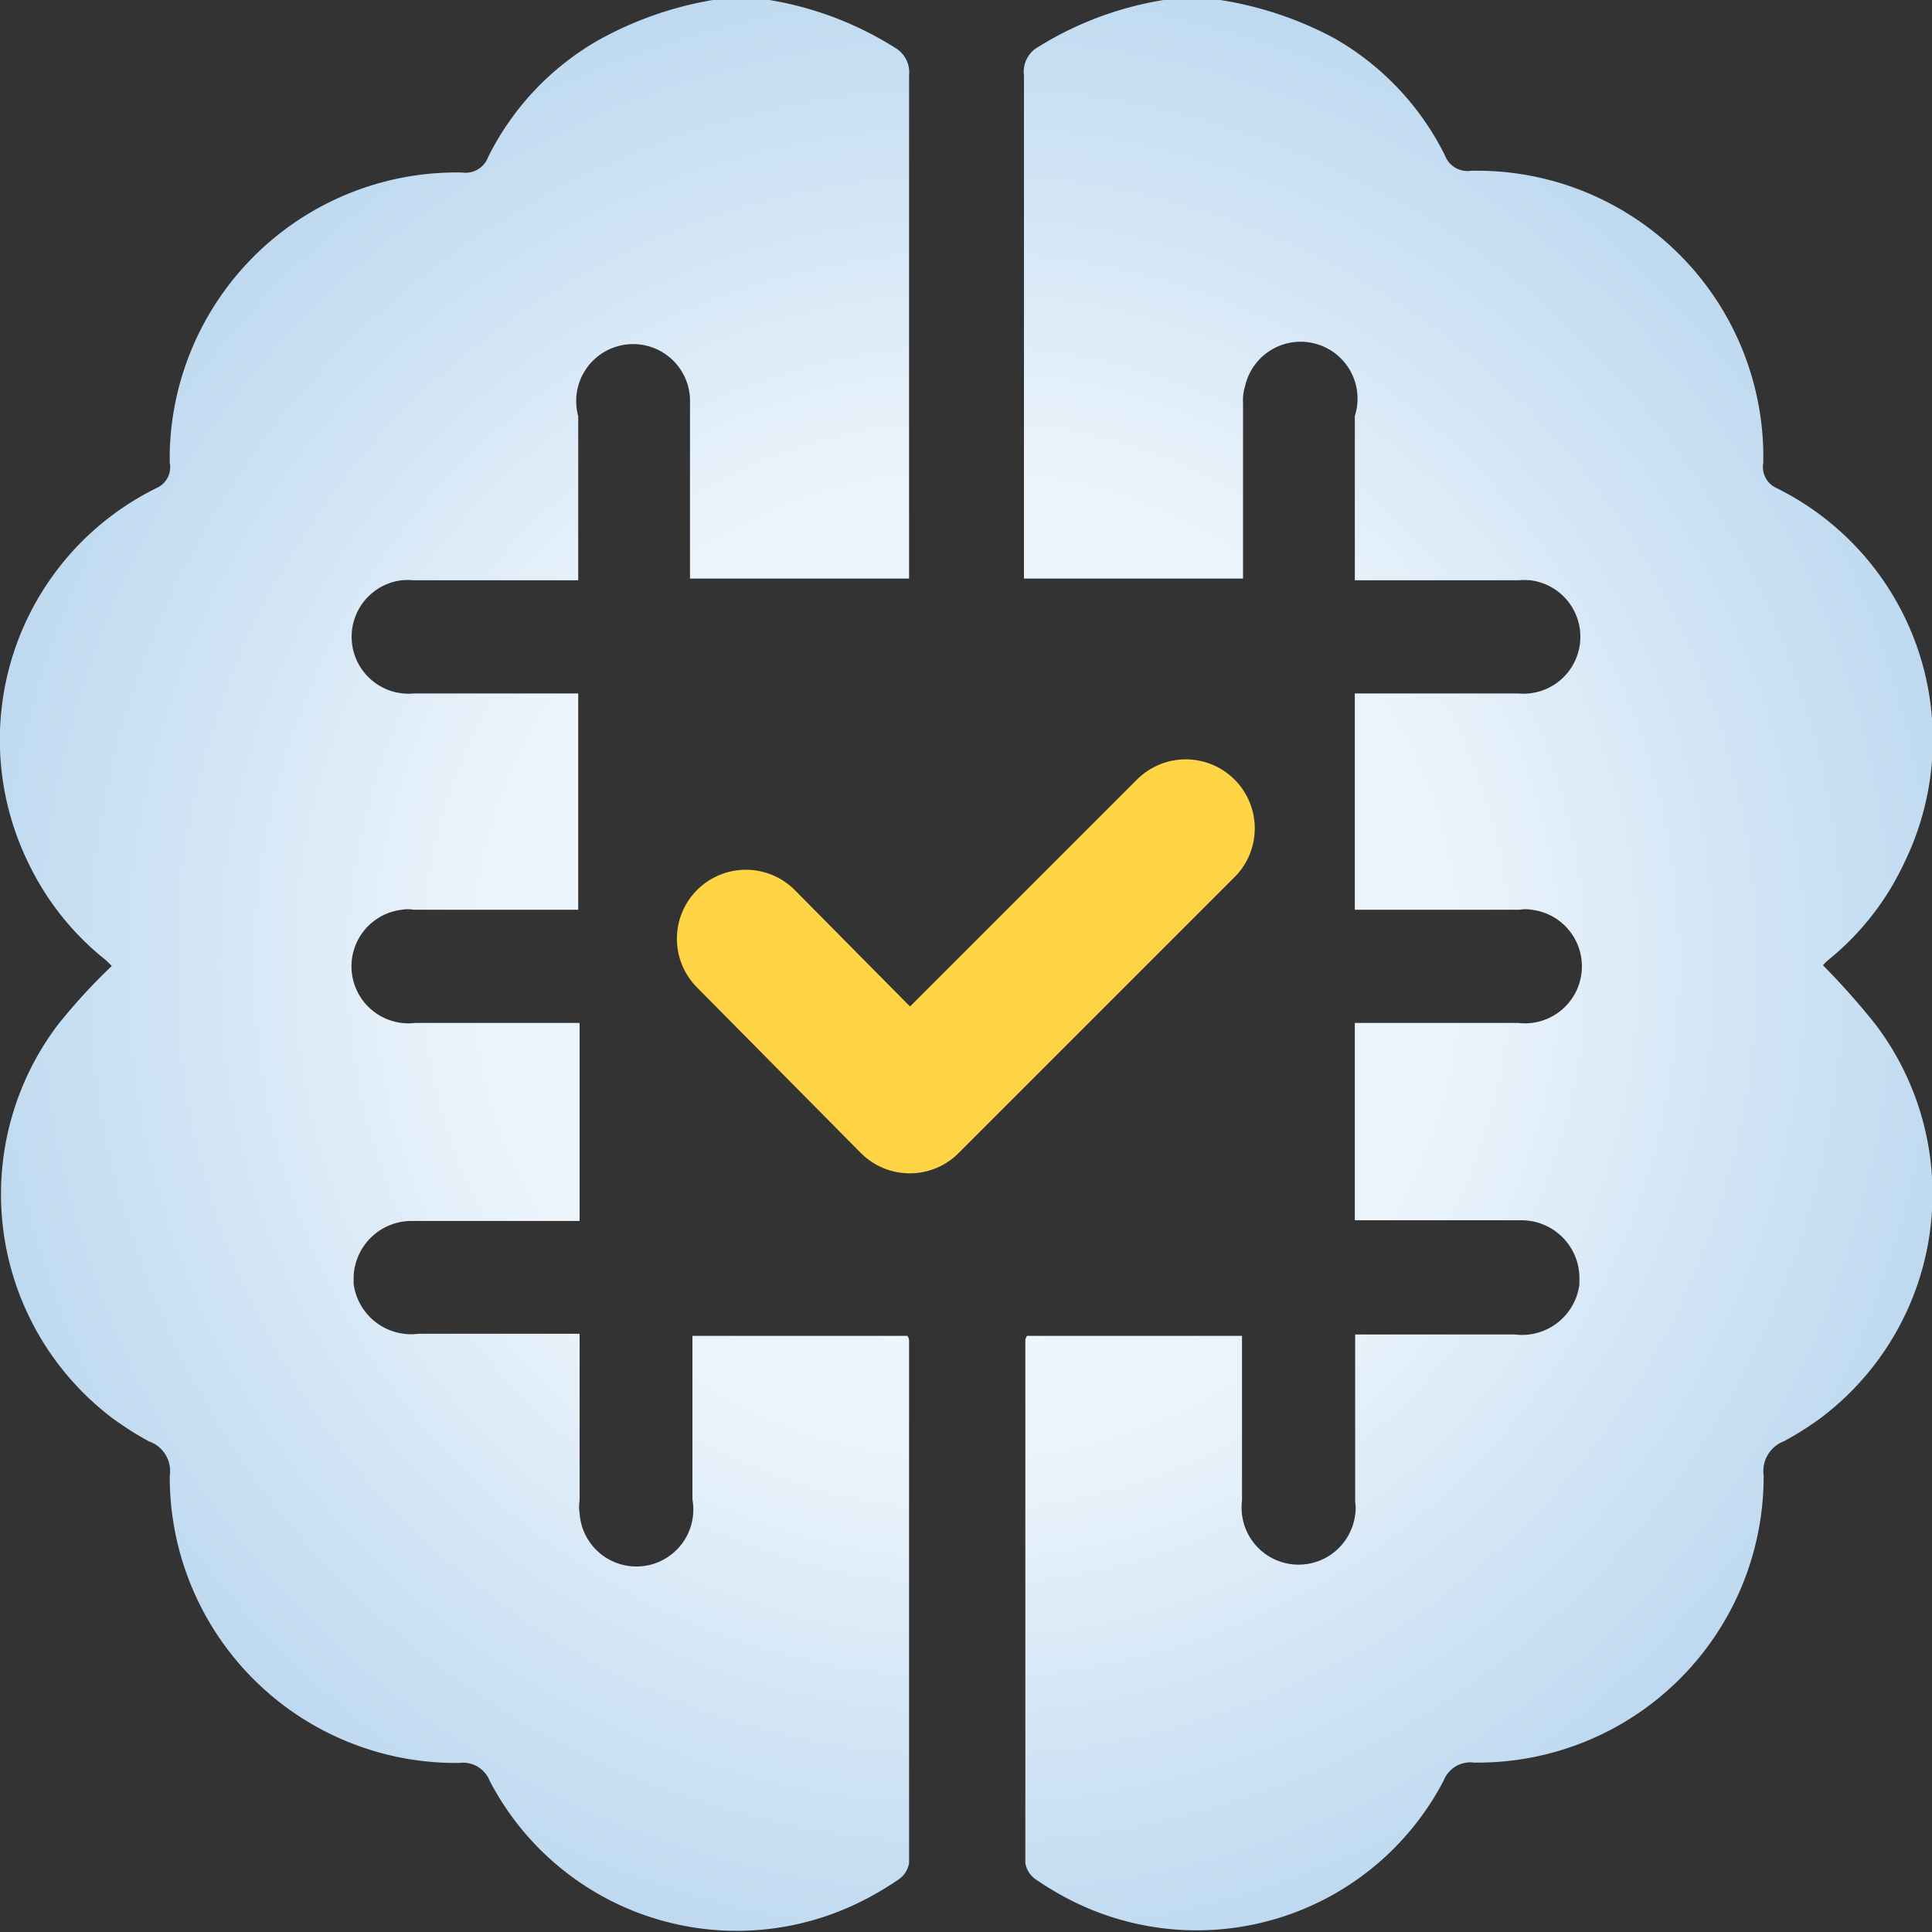 <svg id="Layer_1" data-name="Layer 1" xmlns="http://www.w3.org/2000/svg" xmlns:xlink="http://www.w3.org/1999/xlink" viewBox="0 0 56 56"><rect x="0" y="0" width="56" height="56" fill="#333333" stroke="none"/><defs><style>.cls-1{fill:url(#radial-gradient);}.cls-2{fill:none;stroke:#ffd545;stroke-linecap:round;stroke-linejoin:round;stroke-width:4px;}</style><radialGradient id="radial-gradient" cx="28.02" cy="27.98" r="32.43" gradientUnits="userSpaceOnUse"><stop offset="0.19" stop-color="#f2f8fd"/><stop offset="0.46" stop-color="#eaf3fb"/><stop offset="0.66" stop-color="#d5e7f6"/><stop offset="0.98" stop-color="#b7d5ee"/></radialGradient></defs><path class="cls-1" d="M54.36,29.69a8.13,8.13,0,0,1-1.57,11.4h0a9.2,9.2,0,0,1-1.07.68.93.93,0,0,0-.6,1,8.29,8.29,0,0,1-8.26,8.32h-.13a.83.83,0,0,0-.88.51A8.07,8.07,0,0,1,31,55.06h0a9.12,9.12,0,0,1-1-.6.72.72,0,0,1-.28-.46V38.86a.24.24,0,0,1,.05-.14H36V43.5a1.65,1.65,0,0,0,3.28.4v0a1.09,1.09,0,0,0,0-.36V38.68H43.9a1.68,1.68,0,0,0,1.88-1.45V37a1.68,1.68,0,0,0-1.69-1.63H39.27V29.65H44a1.65,1.65,0,0,0,.4-3.28h0a1.09,1.09,0,0,0-.36,0H39.27V20.1H44a1.65,1.65,0,0,0,.36-3.28,2.16,2.16,0,0,0-.36,0H39.27V12.06a1.65,1.65,0,1,0-3.18-.87,1.4,1.4,0,0,0-.06.5c0,.12,0,3.25,0,3.37v1.71H29.68V2.19A.83.83,0,0,1,30,1.42,9.82,9.82,0,0,1,33.73,0h1.64a10.39,10.39,0,0,1,3.29,1.1,8,8,0,0,1,3.22,3.4.7.7,0,0,0,.76.45,8.3,8.3,0,0,1,8.47,8.14v.32a.67.67,0,0,0,.37.73A8.13,8.13,0,0,1,55.2,25v0A7.93,7.93,0,0,1,53,27.82a1.21,1.21,0,0,0-.16.16A21.21,21.21,0,0,1,54.36,29.69ZM3.24,28l-.16-.16A8,8,0,0,1,.84,25.05v0A8.13,8.13,0,0,1,4.55,14.14a.66.66,0,0,0,.37-.73v-.32A8.32,8.32,0,0,1,13.39,5a.7.7,0,0,0,.76-.45,8,8,0,0,1,3.22-3.4A10.39,10.39,0,0,1,20.66,0H22.3A9.82,9.82,0,0,1,26,1.42a.83.83,0,0,1,.35.77V16.77H20V15.06c0-.12,0-3.25,0-3.37a1.65,1.65,0,1,0-3.24.37v4.76H12a2.16,2.16,0,0,0-.36,0A1.65,1.65,0,0,0,12,20.1h4.76v6.27H12a1.09,1.09,0,0,0-.36,0h0a1.65,1.65,0,0,0,.4,3.28h4.76v5.74H11.94A1.68,1.68,0,0,0,10.25,37v.21a1.68,1.68,0,0,0,1.88,1.45H16.8V43.5a1.09,1.09,0,0,0,0,.36v0a1.65,1.65,0,1,0,3.27-.4V38.72H26.3a.24.24,0,0,1,.05.14V54a.72.72,0,0,1-.28.46,9.12,9.12,0,0,1-1,.6h0a8.07,8.07,0,0,1-10.88-3.45.83.83,0,0,0-.88-.51h-.13a8.29,8.29,0,0,1-8.26-8.32.91.91,0,0,0-.6-1,9.2,9.2,0,0,1-1.07-.68h0a8.14,8.14,0,0,1-1.57-11.4C2.17,29.09,2.69,28.52,3.24,28Z"/><polyline class="cls-2" points="34.37 24.01 26.37 32.01 21.62 27.21"/></svg>